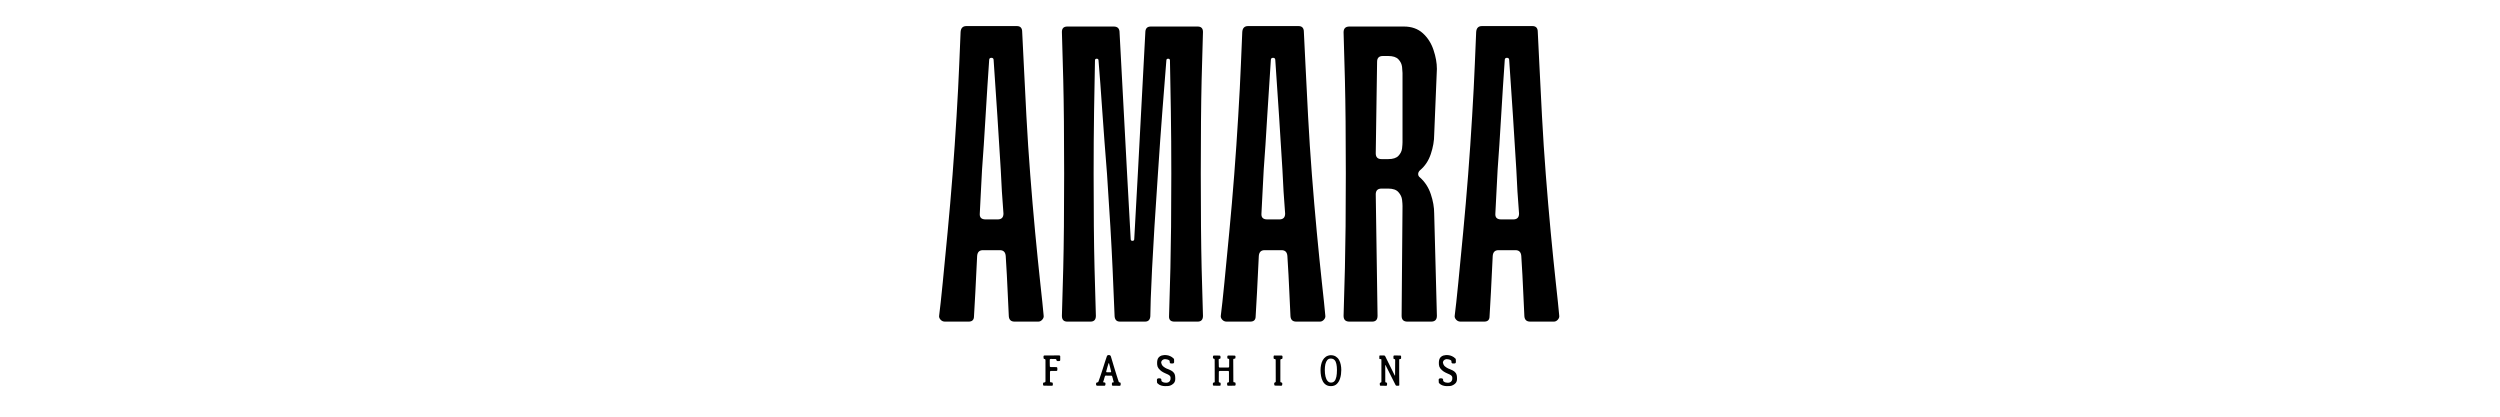 <svg version="1.0" preserveAspectRatio="xMidYMid meet" height="200" viewBox="0 0 900 150" zoomAndPan="magnify" width="1200" xmlns:xlink="http://www.w3.org/1999/xlink" xmlns="http://www.w3.org/2000/svg"><path fill-rule="nonzero" fill-opacity="1" d="M 365.258 115.781 C 363.969 115.781 363.277 115.145 363.172 113.859 C 363.059 112.035 362.926 109.176 362.766 105.273 C 362.605 101.359 362.367 96.984 362.059 92.148 C 361.945 90.762 361.246 90.062 359.949 90.062 L 353.855 90.062 C 352.57 90.062 351.875 90.762 351.77 92.148 C 351.551 96.984 351.336 101.359 351.121 105.273 C 350.902 109.176 350.742 112.035 350.637 113.859 C 350.637 115.145 349.992 115.781 348.711 115.781 L 340.188 115.781 C 339.551 115.781 339.016 115.551 338.586 115.074 C 338.152 114.586 337.988 114.074 338.102 113.535 C 338.426 111.062 338.852 107.156 339.379 101.809 C 339.914 96.453 340.5 90.367 341.141 83.562 C 341.785 76.762 342.379 69.875 342.922 62.91 C 343.457 55.941 343.938 48.93 344.359 41.871 C 344.789 34.797 345.113 28.523 345.332 23.059 C 345.543 17.59 345.707 13.738 345.816 11.496 C 345.922 10.094 346.617 9.387 347.902 9.387 L 366.066 9.387 C 367.348 9.387 367.988 10.094 367.988 11.496 C 368.098 13.738 368.285 17.59 368.559 23.059 C 368.824 28.523 369.145 34.797 369.508 41.871 C 369.883 48.93 370.344 55.941 370.887 62.91 C 371.422 69.875 372.012 76.762 372.648 83.562 C 373.297 90.367 373.91 96.453 374.492 101.809 C 375.082 107.156 375.488 111.062 375.707 113.535 C 375.812 114.074 375.648 114.586 375.219 115.074 C 374.801 115.551 374.316 115.781 373.781 115.781 Z M 354.809 78.988 L 359.16 78.988 C 360.547 78.988 361.246 78.289 361.246 76.883 C 361.027 74.207 360.844 71.566 360.68 68.945 C 360.52 66.312 360.383 63.715 360.273 61.148 C 359.949 55.469 359.547 49.012 359.059 41.789 C 358.586 34.555 358.133 27.832 357.703 21.621 C 357.703 21.082 357.43 20.809 356.895 20.809 C 356.367 20.809 356.102 21.082 356.102 21.621 C 355.668 27.832 355.238 34.555 354.809 41.789 C 354.387 49.012 353.961 55.469 353.531 61.148 C 353.422 63.715 353.289 66.312 353.125 68.945 C 352.965 71.566 352.828 74.207 352.723 76.883 C 352.609 78.289 353.309 78.988 354.809 78.988 Z M 354.809 78.988" fill="#000000"></path><path fill-rule="nonzero" fill-opacity="1" d="M 431.148 9.551 C 432.43 9.551 433.07 10.199 433.07 11.496 C 432.961 14.387 432.797 20.141 432.586 28.766 C 432.383 37.395 432.281 48.668 432.281 62.586 C 432.281 76.516 432.383 87.828 432.586 96.504 C 432.797 105.172 432.961 110.902 433.07 113.695 C 433.07 115.09 432.43 115.781 431.148 115.781 L 422.785 115.781 C 421.395 115.781 420.75 115.09 420.859 113.695 C 420.969 110.902 421.129 105.172 421.348 96.504 C 421.559 87.828 421.672 76.516 421.672 62.586 C 421.672 54.555 421.617 47.027 421.508 40.008 C 421.398 32.988 421.293 26.906 421.184 21.762 C 421.184 21.348 420.969 21.133 420.535 21.133 C 420.102 21.133 419.891 21.348 419.891 21.762 C 419.469 26.906 418.988 32.988 418.453 40.008 C 417.91 47.027 417.379 54.555 416.852 62.586 C 415.879 76.734 415.176 88.121 414.746 96.746 C 414.324 105.363 414.117 111.062 414.117 113.859 C 414.008 115.145 413.367 115.781 412.195 115.781 L 403.184 115.781 C 402.008 115.781 401.367 115.145 401.258 113.859 C 401.148 111.062 400.906 105.363 400.531 96.746 C 400.152 88.121 399.48 76.734 398.523 62.586 C 397.879 54.555 397.309 47.027 396.824 40.008 C 396.348 32.988 395.898 26.906 395.469 21.762 C 395.469 21.348 395.25 21.133 394.82 21.133 C 394.398 21.133 394.191 21.348 394.191 21.762 C 394.082 26.906 393.973 32.988 393.867 40.008 C 393.758 47.027 393.707 54.555 393.707 62.586 C 393.707 76.516 393.812 87.828 394.031 96.504 C 394.242 105.172 394.406 110.902 394.516 113.695 C 394.516 115.09 393.867 115.781 392.57 115.781 L 384.23 115.781 C 382.934 115.781 382.285 115.09 382.285 113.695 C 382.391 110.902 382.555 105.172 382.77 96.504 C 382.984 87.828 383.094 76.516 383.094 62.586 C 383.094 48.668 382.984 37.395 382.77 28.766 C 382.555 20.141 382.391 14.387 382.285 11.496 C 382.285 10.199 382.934 9.551 384.23 9.551 L 400.934 9.551 C 402.215 9.551 402.91 10.148 403.02 11.332 L 405.754 62.586 L 407.051 86.055 C 407.051 86.488 407.258 86.703 407.68 86.703 C 408.109 86.703 408.328 86.488 408.328 86.055 L 409.621 62.586 L 412.336 11.332 C 412.441 10.148 413.09 9.551 414.281 9.551 Z M 431.148 9.551" fill="#000000"></path><path fill-rule="nonzero" fill-opacity="1" d="M 466.656 115.781 C 465.371 115.781 464.68 115.145 464.57 113.859 C 464.461 112.035 464.328 109.176 464.168 105.273 C 464.004 101.359 463.766 96.984 463.457 92.148 C 463.348 90.762 462.648 90.062 461.352 90.062 L 455.258 90.062 C 453.973 90.062 453.277 90.762 453.172 92.148 C 452.953 96.984 452.734 101.359 452.523 105.273 C 452.305 109.176 452.145 112.035 452.035 113.859 C 452.035 115.145 451.395 115.781 450.113 115.781 L 441.59 115.781 C 440.949 115.781 440.418 115.551 439.988 115.074 C 439.555 114.586 439.391 114.074 439.504 113.535 C 439.824 111.062 440.25 107.156 440.777 101.809 C 441.316 96.453 441.902 90.367 442.539 83.562 C 443.188 76.762 443.781 69.875 444.32 62.91 C 444.859 55.941 445.34 48.93 445.758 41.871 C 446.191 34.797 446.516 28.523 446.73 23.059 C 446.945 17.59 447.105 13.738 447.219 11.496 C 447.324 10.094 448.016 9.387 449.305 9.387 L 467.469 9.387 C 468.75 9.387 469.391 10.094 469.391 11.496 C 469.496 13.738 469.684 17.59 469.957 23.059 C 470.227 28.523 470.547 34.797 470.91 41.871 C 471.285 48.93 471.746 55.941 472.285 62.91 C 472.824 69.875 473.41 76.762 474.047 83.562 C 474.695 90.367 475.309 96.453 475.891 101.809 C 476.484 107.156 476.891 111.062 477.105 113.535 C 477.211 114.074 477.051 114.586 476.621 115.074 C 476.199 115.551 475.719 115.781 475.184 115.781 Z M 456.207 78.988 L 460.562 78.988 C 461.949 78.988 462.648 78.289 462.648 76.883 C 462.43 74.207 462.242 71.566 462.082 68.945 C 461.918 66.312 461.781 63.715 461.676 61.148 C 461.352 55.469 460.945 49.012 460.461 41.789 C 459.984 34.555 459.535 27.832 459.105 21.621 C 459.105 21.082 458.832 20.809 458.293 20.809 C 457.77 20.809 457.504 21.082 457.504 21.621 C 457.07 27.832 456.641 34.555 456.207 41.789 C 455.789 49.012 455.363 55.469 454.934 61.148 C 454.82 63.715 454.691 66.312 454.527 68.945 C 454.367 71.566 454.23 74.207 454.121 76.883 C 454.012 78.289 454.711 78.988 456.207 78.988 Z M 456.207 78.988" fill="#000000"></path><path fill-rule="nonzero" fill-opacity="1" d="M 511.184 63.883 C 512.992 65.492 514.293 67.5 515.094 69.914 C 515.902 72.32 516.309 74.645 516.309 76.883 L 517.281 113.695 C 517.281 115.09 516.582 115.781 515.195 115.781 L 506.668 115.781 C 505.277 115.781 504.582 115.09 504.582 113.695 L 504.906 74.168 C 504.906 73.633 504.852 72.883 504.746 71.922 C 504.633 70.949 504.203 70.035 503.449 69.188 C 502.707 68.324 501.477 67.891 499.766 67.891 L 497.355 67.891 C 495.961 67.891 495.27 68.59 495.27 69.977 L 495.918 113.695 C 495.918 115.09 495.27 115.781 493.973 115.781 L 485.793 115.781 C 484.383 115.781 483.688 115.09 483.688 113.695 C 483.793 110.809 483.953 105.051 484.172 96.422 C 484.383 87.797 484.496 76.516 484.496 62.586 C 484.496 48.668 484.383 37.426 484.172 28.848 C 483.953 20.277 483.793 14.543 483.688 11.637 C 483.688 10.25 484.383 9.551 485.793 9.551 L 505.395 9.551 C 508.172 9.551 510.445 10.355 512.219 11.961 C 513.984 13.57 515.266 15.578 516.066 17.996 C 516.875 20.414 517.281 22.688 517.281 24.82 L 516.309 48.449 C 516.309 50.691 515.902 53.023 515.094 55.438 C 514.293 57.855 512.992 59.812 511.184 61.309 C 510.75 61.73 510.539 62.18 510.539 62.664 C 510.539 63.152 510.75 63.559 511.184 63.883 Z M 504.906 26.277 C 504.906 25.848 504.852 25.121 504.746 24.109 C 504.633 23.086 504.203 22.176 503.449 21.375 C 502.707 20.566 501.477 20.16 499.766 20.16 L 497.84 20.16 C 496.449 20.16 495.754 20.859 495.754 22.246 L 495.27 55.195 C 495.27 56.586 495.961 57.281 497.355 57.281 L 499.766 57.281 C 501.477 57.281 502.707 56.883 503.449 56.086 C 504.203 55.273 504.633 54.395 504.746 53.434 C 504.852 52.461 504.906 51.711 504.906 51.184 Z M 504.906 26.277" fill="#000000"></path><path fill-rule="nonzero" fill-opacity="1" d="M 550.863 115.781 C 549.578 115.781 548.883 115.145 548.777 113.859 C 548.668 112.035 548.535 109.176 548.371 105.273 C 548.211 101.359 547.973 96.984 547.664 92.148 C 547.551 90.762 546.855 90.062 545.559 90.062 L 539.461 90.062 C 538.176 90.062 537.484 90.762 537.379 92.148 C 537.16 96.984 536.941 101.359 536.73 105.273 C 536.512 109.176 536.348 112.035 536.242 113.859 C 536.242 115.145 535.602 115.781 534.32 115.781 L 525.793 115.781 C 525.156 115.781 524.625 115.551 524.195 115.074 C 523.758 114.586 523.598 114.074 523.707 113.535 C 524.031 111.062 524.457 107.156 524.984 101.809 C 525.52 96.453 526.109 90.367 526.746 83.562 C 527.395 76.762 527.984 69.875 528.527 62.91 C 529.066 55.941 529.547 48.93 529.965 41.871 C 530.395 34.797 530.719 28.523 530.938 23.059 C 531.148 17.59 531.312 13.738 531.422 11.496 C 531.531 10.094 532.223 9.387 533.508 9.387 L 551.672 9.387 C 552.953 9.387 553.598 10.094 553.598 11.496 C 553.703 13.738 553.891 17.59 554.164 23.059 C 554.434 28.523 554.75 34.797 555.117 41.871 C 555.492 48.93 555.953 55.941 556.492 62.91 C 557.031 69.875 557.617 76.762 558.254 83.562 C 558.902 90.367 559.516 96.453 560.098 101.809 C 560.691 107.156 561.094 111.062 561.312 113.535 C 561.418 114.074 561.258 114.586 560.828 115.074 C 560.406 115.551 559.926 115.781 559.391 115.781 Z M 540.414 78.988 L 544.77 78.988 C 546.156 78.988 546.855 78.289 546.855 76.883 C 546.637 74.207 546.449 71.566 546.285 68.945 C 546.125 66.312 545.988 63.715 545.883 61.148 C 545.559 55.469 545.152 49.012 544.668 41.789 C 544.191 34.555 543.742 27.832 543.309 21.621 C 543.309 21.082 543.035 20.809 542.5 20.809 C 541.973 20.809 541.711 21.082 541.711 21.621 C 541.273 27.832 540.844 34.555 540.414 41.789 C 539.996 49.012 539.57 55.469 539.141 61.148 C 539.027 63.715 538.895 66.312 538.734 68.945 C 538.57 71.566 538.434 74.207 538.328 76.883 C 538.219 78.289 538.918 78.988 540.414 78.988 Z M 540.414 78.988" fill="#000000"></path><path fill-rule="nonzero" fill-opacity="1" d="M 379.004 137.992 L 379.027 138.5 C 379.035 138.609 379.012 138.695 378.945 138.762 C 378.875 138.832 378.789 138.863 378.68 138.863 L 375.848 138.844 C 375.75 138.844 375.668 138.812 375.602 138.742 C 375.531 138.676 375.5 138.594 375.5 138.5 L 375.5 138.031 C 375.5 137.941 375.531 137.859 375.602 137.789 C 375.668 137.723 375.75 137.688 375.848 137.688 L 376.047 137.668 C 376.129 137.668 376.199 137.637 376.27 137.566 C 376.336 137.5 376.371 137.418 376.371 137.324 L 376.371 129.59 C 376.371 129.496 376.336 129.418 376.27 129.344 C 376.215 129.281 376.141 129.242 376.047 129.242 L 376.008 129.242 C 375.789 129.219 375.684 129.102 375.684 128.898 L 375.664 128.312 C 375.664 128.223 375.695 128.141 375.766 128.07 C 375.832 128.004 375.918 127.969 376.027 127.969 L 381.332 127.949 C 381.426 127.949 381.508 127.984 381.578 128.051 C 381.645 128.105 381.68 128.188 381.68 128.293 L 381.68 129.629 C 381.68 129.727 381.645 129.805 381.578 129.871 C 381.508 129.941 381.422 129.973 381.312 129.973 L 380.664 129.973 C 380.465 129.949 380.348 129.832 380.32 129.629 L 380.32 129.59 C 380.32 129.496 380.285 129.418 380.219 129.344 C 380.148 129.281 380.078 129.242 379.996 129.242 L 378.258 129.223 C 378.16 129.223 378.078 129.258 378.012 129.324 C 377.941 129.395 377.91 129.477 377.91 129.566 L 377.91 130.621 L 377.934 131.816 C 377.934 131.91 377.961 131.992 378.031 132.059 C 378.098 132.113 378.18 132.141 378.277 132.141 L 380.281 132.16 C 380.387 132.16 380.473 132.195 380.543 132.262 C 380.609 132.332 380.645 132.414 380.645 132.504 L 380.645 133.191 C 380.645 133.289 380.609 133.371 380.543 133.438 C 380.473 133.508 380.387 133.535 380.281 133.535 L 378.316 133.535 C 378.219 133.535 378.141 133.574 378.074 133.637 C 378.02 133.711 377.992 133.789 377.992 133.883 L 377.992 137.305 C 377.992 137.398 378.02 137.48 378.074 137.547 C 378.141 137.617 378.219 137.648 378.316 137.648 L 378.68 137.668 C 378.773 137.668 378.848 137.703 378.902 137.77 C 378.969 137.84 379.004 137.91 379.004 137.992 Z M 379.004 137.992" fill="#000000"></path><path fill-rule="nonzero" fill-opacity="1" d="M 403.129 137.668 C 403.211 137.668 403.277 137.703 403.332 137.77 C 403.398 137.824 403.434 137.891 403.434 137.973 L 403.434 138.578 C 403.434 138.66 403.398 138.734 403.332 138.801 C 403.262 138.859 403.191 138.883 403.109 138.883 L 400.598 138.863 C 400.527 138.863 400.461 138.836 400.395 138.781 C 400.324 138.73 400.293 138.656 400.293 138.559 L 400.293 137.953 C 400.293 137.871 400.32 137.805 400.375 137.75 C 400.441 137.699 400.516 137.668 400.598 137.668 L 400.82 137.668 C 400.926 137.645 400.969 137.582 400.941 137.484 C 400.887 137.34 400.824 137.141 400.758 136.898 C 400.703 136.656 400.645 136.402 400.578 136.129 C 400.508 135.859 400.434 135.621 400.355 135.422 C 400.324 135.289 400.211 135.227 400.012 135.238 C 399.727 135.254 399.395 135.254 399.02 135.238 C 398.652 135.227 398.336 135.219 398.066 135.219 C 397.902 135.219 397.809 135.289 397.781 135.422 C 397.703 135.68 397.625 135.918 397.559 136.129 C 397.504 136.348 397.438 136.59 397.359 136.859 C 397.344 136.938 397.309 137.039 397.258 137.16 C 397.215 137.273 397.176 137.375 397.137 137.465 C 397.137 137.508 397.156 137.555 397.195 137.605 C 397.246 137.648 397.297 137.668 397.336 137.668 L 397.602 137.688 C 397.707 137.688 397.793 137.723 397.863 137.789 C 397.93 137.859 397.965 137.945 397.965 138.051 L 397.945 138.5 C 397.945 138.594 397.91 138.68 397.844 138.762 C 397.773 138.832 397.688 138.863 397.582 138.863 L 395.027 138.863 C 394.906 138.863 394.797 138.82 394.703 138.742 C 394.625 138.648 394.582 138.539 394.582 138.418 L 394.582 138.074 C 394.594 137.953 394.645 137.859 394.727 137.789 C 394.805 137.707 394.898 137.664 395.008 137.648 L 395.129 137.648 C 395.262 137.648 395.359 137.578 395.414 137.426 C 395.496 137.211 395.621 136.859 395.797 136.371 C 395.969 135.887 396.168 135.312 396.387 134.652 C 396.598 133.992 396.832 133.289 397.074 132.543 C 397.316 131.805 397.551 131.062 397.781 130.316 C 398.027 129.578 398.254 128.891 398.473 128.25 C 398.523 128.121 398.602 128.008 398.715 127.926 C 398.82 127.848 398.941 127.816 399.078 127.828 L 399.301 127.828 C 399.449 127.828 399.574 127.879 399.688 127.969 C 399.793 128.051 399.867 128.16 399.91 128.293 C 400.031 128.688 400.172 129.156 400.336 129.711 C 400.496 130.25 400.668 130.84 400.859 131.473 C 401.047 132.094 401.234 132.719 401.43 133.336 C 401.613 133.941 401.797 134.523 401.973 135.074 C 402.148 135.633 402.305 136.117 402.441 136.535 C 402.57 136.953 402.672 137.258 402.742 137.445 C 402.793 137.566 402.891 137.645 403.027 137.668 Z M 399.809 134.023 C 399.891 134.023 399.949 133.996 399.988 133.941 C 400.031 133.891 400.035 133.836 400.012 133.781 C 399.969 133.566 399.91 133.309 399.828 133.012 C 399.758 132.703 399.688 132.398 399.605 132.098 C 399.523 131.789 399.449 131.523 399.383 131.289 C 399.328 131.062 399.293 130.914 399.281 130.844 C 399.281 130.805 399.262 130.781 399.219 130.781 L 399.098 130.781 C 399.059 130.781 399.039 130.805 399.039 130.844 C 399.023 130.926 398.984 131.082 398.918 131.309 C 398.848 131.543 398.766 131.812 398.672 132.121 C 398.594 132.418 398.512 132.719 398.43 133.012 C 398.352 133.309 398.277 133.559 398.227 133.758 C 398.215 133.832 398.227 133.891 398.27 133.941 C 398.309 133.984 398.355 134.004 398.41 134.004 C 398.598 134.004 398.836 134.012 399.121 134.023 C 399.402 134.023 399.629 134.023 399.809 134.023 Z M 399.809 134.023" fill="#000000"></path><path fill-rule="nonzero" fill-opacity="1" d="M 423.07 135.684 C 423.121 136.242 423.109 136.691 423.031 137.039 C 422.949 137.395 422.809 137.684 422.605 137.91 C 422.402 138.145 422.129 138.355 421.793 138.559 C 421.414 138.793 421.016 138.922 420.598 138.965 C 420.277 139.004 419.875 139.016 419.406 139.004 C 418.945 139.004 418.473 138.93 417.988 138.781 C 417.5 138.637 417.066 138.371 416.691 137.992 C 416.594 137.902 416.539 137.785 416.527 137.648 L 416.488 136.738 C 416.488 136.59 416.535 136.469 416.629 136.371 C 416.738 136.281 416.859 136.227 416.996 136.211 L 417.582 136.211 C 417.715 136.211 417.832 136.262 417.926 136.352 C 418.02 136.434 418.074 136.543 418.09 136.676 L 418.09 136.961 C 418.113 137.137 418.195 137.273 418.332 137.363 C 418.559 137.543 418.801 137.656 419.059 137.707 C 419.312 137.766 419.555 137.789 419.789 137.789 C 420.059 137.789 420.316 137.742 420.559 137.648 C 420.812 137.543 421.023 137.359 421.188 137.102 C 421.359 136.832 421.434 136.469 421.41 136.008 C 421.41 135.723 421.32 135.492 421.145 135.297 C 420.969 135.113 420.742 134.949 420.457 134.812 C 420.184 134.68 419.879 134.543 419.547 134.406 C 419.125 134.234 418.695 134.004 418.25 133.719 C 417.816 133.426 417.441 133.07 417.117 132.668 C 416.801 132.262 416.629 131.824 416.59 131.352 C 416.508 130.379 416.59 129.641 416.832 129.121 C 417.086 128.609 417.523 128.242 418.129 128.008 C 418.129 128.008 418.215 127.988 418.391 127.949 C 418.562 127.898 418.797 127.855 419.082 127.828 C 419.375 127.801 419.707 127.816 420.074 127.867 C 420.449 127.906 420.848 128.023 421.27 128.211 C 421.684 128.387 422.09 128.668 422.484 129.043 C 422.59 129.137 422.648 129.254 422.664 129.387 L 422.684 130.359 C 422.684 130.496 422.633 130.609 422.543 130.703 C 422.461 130.797 422.348 130.844 422.199 130.844 L 421.57 130.844 C 421.449 130.844 421.34 130.805 421.246 130.723 C 421.152 130.633 421.105 130.516 421.105 130.379 L 421.086 130.035 C 421.086 129.914 421.031 129.812 420.922 129.73 C 420.664 129.559 420.406 129.441 420.152 129.387 C 419.895 129.32 419.648 129.285 419.406 129.285 C 419.148 129.285 418.887 129.359 418.637 129.508 C 418.379 129.645 418.195 129.863 418.09 130.156 C 417.977 130.438 418.027 130.793 418.23 131.207 C 418.352 131.465 418.516 131.688 418.715 131.875 C 418.93 132.07 419.152 132.23 419.383 132.363 C 419.613 132.5 419.816 132.605 419.992 132.688 C 420.18 132.758 420.301 132.805 420.355 132.828 C 420.746 132.98 421.145 133.152 421.551 133.355 C 421.957 133.559 422.301 133.84 422.586 134.207 C 422.867 134.559 423.031 135.051 423.07 135.684 Z M 423.07 135.684" fill="#000000"></path><path fill-rule="nonzero" fill-opacity="1" d="M 444.797 137.953 L 444.816 138.539 C 444.816 138.621 444.781 138.695 444.715 138.762 C 444.645 138.816 444.574 138.844 444.492 138.844 L 442.082 138.863 C 442 138.863 441.926 138.836 441.859 138.781 C 441.805 138.715 441.777 138.641 441.777 138.559 L 441.758 137.992 C 441.758 137.91 441.785 137.844 441.84 137.789 C 441.906 137.723 441.984 137.688 442.082 137.688 L 442.145 137.688 C 442.223 137.688 442.289 137.656 442.344 137.586 C 442.41 137.52 442.438 137.445 442.426 137.363 L 442.426 133.82 C 442.426 133.738 442.391 133.672 442.324 133.617 C 442.27 133.551 442.203 133.527 442.121 133.535 L 439.086 133.535 C 439.016 133.535 438.949 133.574 438.883 133.637 C 438.812 133.695 438.781 133.758 438.781 133.84 L 438.762 137.406 C 438.746 137.477 438.766 137.543 438.82 137.605 C 438.887 137.664 438.965 137.699 439.043 137.707 L 439.125 137.707 C 439.219 137.707 439.293 137.742 439.348 137.809 C 439.398 137.867 439.43 137.941 439.43 138.031 L 439.43 138.559 C 439.43 138.656 439.395 138.734 439.328 138.801 C 439.273 138.859 439.207 138.871 439.125 138.863 L 436.961 138.844 C 436.879 138.844 436.801 138.816 436.738 138.762 C 436.664 138.711 436.637 138.641 436.637 138.559 L 436.637 138.031 C 436.637 137.941 436.66 137.867 436.715 137.809 C 436.781 137.742 436.859 137.707 436.938 137.707 L 436.98 137.707 C 437.07 137.723 437.145 137.703 437.203 137.648 C 437.27 137.582 437.305 137.5 437.305 137.406 L 437.281 129.426 C 437.281 129.344 437.246 129.281 437.184 129.223 C 437.125 129.156 437.059 129.121 436.98 129.121 C 436.883 129.121 436.801 129.098 436.738 129.043 C 436.68 128.977 436.656 128.898 436.656 128.82 L 436.676 128.312 C 436.676 128.223 436.699 128.145 436.758 128.09 C 436.824 128.023 436.898 127.988 436.98 127.988 L 439.066 128.008 C 439.145 128.008 439.211 128.039 439.27 128.09 C 439.332 128.145 439.367 128.223 439.367 128.312 L 439.391 128.84 C 439.391 128.934 439.355 129.016 439.289 129.082 C 439.23 129.152 439.156 129.18 439.066 129.164 L 439.043 129.164 C 438.965 129.164 438.887 129.199 438.82 129.266 C 438.75 129.32 438.723 129.387 438.723 129.465 L 438.781 132.039 C 438.781 132.109 438.809 132.176 438.863 132.242 C 438.93 132.297 439.004 132.32 439.086 132.32 L 442.184 132.32 C 442.266 132.32 442.332 132.293 442.387 132.219 C 442.453 132.156 442.488 132.078 442.488 131.996 L 442.508 129.445 C 442.508 129.273 442.41 129.172 442.223 129.145 L 442.121 129.145 C 442.043 129.133 441.965 129.098 441.898 129.043 C 441.844 128.977 441.824 128.91 441.84 128.84 L 441.84 128.293 C 441.848 128.211 441.887 128.145 441.941 128.09 C 441.992 128.023 442.062 127.988 442.145 127.988 L 444.473 128.008 C 444.555 128.008 444.617 128.043 444.676 128.109 C 444.738 128.164 444.777 128.23 444.777 128.312 L 444.754 128.84 C 444.754 129.016 444.664 129.113 444.492 129.121 L 444.25 129.145 C 444.047 129.172 443.949 129.273 443.965 129.445 L 444.008 137.363 C 444.016 137.555 444.129 137.648 444.332 137.648 L 444.492 137.648 C 444.574 137.637 444.641 137.664 444.695 137.73 C 444.762 137.801 444.797 137.871 444.797 137.953 Z M 444.797 137.953" fill="#000000"></path><path fill-rule="nonzero" fill-opacity="1" d="M 461.316 137.688 C 461.406 137.703 461.484 137.742 461.539 137.809 C 461.605 137.867 461.629 137.941 461.621 138.031 L 461.598 138.559 C 461.57 138.762 461.457 138.863 461.254 138.863 L 459.047 138.82 C 458.871 138.82 458.77 138.73 458.746 138.539 L 458.703 137.992 C 458.703 137.91 458.73 137.844 458.785 137.789 C 458.836 137.723 458.906 137.684 458.988 137.668 C 459.176 137.645 459.27 137.535 459.27 137.344 L 459.25 129.566 C 459.25 129.488 459.219 129.418 459.168 129.344 C 459.113 129.281 459.047 129.242 458.969 129.242 L 458.805 129.242 C 458.629 129.242 458.527 129.145 458.5 128.941 L 458.5 128.312 C 458.5 128.109 458.594 128 458.785 127.969 C 458.793 127.969 458.824 127.969 458.867 127.969 C 458.906 127.969 458.996 127.977 459.148 127.988 C 459.312 127.988 459.562 127.988 459.918 127.988 C 460.27 127.988 460.758 127.988 461.398 127.988 C 461.477 127.988 461.543 128.023 461.598 128.09 C 461.664 128.145 461.699 128.223 461.699 128.312 L 461.699 128.941 C 461.699 129.012 461.664 129.078 461.598 129.145 C 461.543 129.215 461.477 129.242 461.398 129.242 L 461.195 129.266 C 461.125 129.281 461.062 129.316 461.012 129.367 C 460.957 129.422 460.93 129.496 460.93 129.59 L 460.93 137.363 C 460.93 137.566 461.059 137.68 461.316 137.688 Z M 461.316 137.688" fill="#000000"></path><path fill-rule="nonzero" fill-opacity="1" d="M 479.137 139.004 C 478.418 139.004 477.82 138.844 477.336 138.52 C 476.848 138.195 476.465 137.758 476.18 137.203 C 475.898 136.648 475.695 136.039 475.574 135.359 C 475.453 134.672 475.391 133.961 475.391 133.234 C 475.391 132.617 475.453 131.996 475.574 131.391 C 475.695 130.773 475.898 130.207 476.18 129.688 C 476.465 129.18 476.832 128.758 477.293 128.434 C 477.766 128.109 478.336 127.922 479.016 127.867 C 479.77 127.867 480.398 128.027 480.898 128.352 C 481.395 128.668 481.789 129.082 482.074 129.609 C 482.355 130.125 482.559 130.691 482.68 131.309 C 482.801 131.934 482.863 132.555 482.863 133.172 C 482.863 134.266 482.727 135.254 482.457 136.129 C 482.199 137.012 481.793 137.707 481.242 138.234 C 480.703 138.75 479.996 139.004 479.137 139.004 Z M 479.016 129.082 C 478.531 129.082 478.129 129.266 477.82 129.629 C 477.508 129.992 477.277 130.488 477.133 131.105 C 476.996 131.73 476.93 132.414 476.93 133.152 C 476.93 134.043 477.012 134.832 477.172 135.52 C 477.336 136.211 477.582 136.75 477.922 137.141 C 478.258 137.535 478.672 137.73 479.156 137.73 C 479.695 137.73 480.117 137.547 480.434 137.184 C 480.742 136.809 480.965 136.281 481.102 135.602 C 481.234 134.93 481.305 134.125 481.305 133.191 C 481.305 132.371 481.234 131.652 481.102 131.047 C 480.98 130.43 480.758 129.949 480.434 129.609 C 480.109 129.258 479.633 129.082 479.016 129.082 Z M 479.016 129.082" fill="#000000"></path><path fill-rule="nonzero" fill-opacity="1" d="M 502.227 135.137 L 502.266 129.547 C 502.266 129.465 502.238 129.402 502.188 129.344 C 502.145 129.293 502.086 129.266 502.004 129.266 L 501.922 129.266 C 501.844 129.266 501.77 129.238 501.723 129.184 C 501.664 129.133 501.641 129.062 501.641 128.98 L 501.641 128.25 C 501.641 128.172 501.664 128.105 501.723 128.051 C 501.77 128 501.844 127.969 501.922 127.969 L 504.129 127.988 C 504.195 127.988 504.258 128.02 504.312 128.07 C 504.363 128.125 504.395 128.188 504.395 128.25 L 504.395 128.98 C 504.395 129.051 504.363 129.113 504.312 129.164 C 504.258 129.219 504.195 129.242 504.129 129.242 L 503.969 129.242 C 503.793 129.273 503.707 129.367 503.707 129.527 L 503.707 134.75 L 503.746 138.578 C 503.758 138.66 503.734 138.73 503.684 138.781 C 503.629 138.836 503.555 138.863 503.461 138.863 L 502.812 138.863 C 502.621 138.863 502.492 138.781 502.41 138.621 L 498.785 131.43 C 498.77 131.406 498.75 131.402 498.723 131.41 C 498.695 131.41 498.684 131.426 498.684 131.453 L 498.703 137.426 C 498.703 137.496 498.73 137.562 498.785 137.629 C 498.852 137.684 498.918 137.707 498.988 137.707 L 499.047 137.707 C 499.141 137.707 499.215 137.742 499.27 137.809 C 499.32 137.867 499.352 137.941 499.352 138.031 L 499.332 138.578 C 499.332 138.781 499.234 138.883 499.047 138.883 L 497.043 138.863 C 496.84 138.863 496.738 138.762 496.738 138.559 L 496.719 138.031 C 496.719 137.941 496.746 137.867 496.801 137.809 C 496.867 137.758 496.941 137.73 497.023 137.73 C 497.105 137.73 497.168 137.703 497.227 137.648 C 497.277 137.582 497.305 137.508 497.305 137.426 L 497.305 129.488 C 497.305 129.34 497.227 129.266 497.062 129.266 L 496.781 129.266 C 496.629 129.266 496.559 129.191 496.559 129.043 L 496.559 128.191 C 496.559 128.043 496.629 127.969 496.781 127.969 L 498.238 127.969 C 498.41 127.957 498.551 128.043 498.664 128.23 L 502.105 135.176 C 502.117 135.207 502.137 135.219 502.168 135.219 C 502.207 135.219 502.227 135.191 502.227 135.137 Z M 502.227 135.137" fill="#000000"></path><path fill-rule="nonzero" fill-opacity="1" d="M 524.5 135.684 C 524.551 136.242 524.539 136.691 524.461 137.039 C 524.379 137.395 524.238 137.684 524.035 137.91 C 523.832 138.145 523.559 138.355 523.223 138.559 C 522.844 138.793 522.445 138.922 522.031 138.965 C 521.707 139.004 521.305 139.016 520.836 139.004 C 520.375 139.004 519.902 138.93 519.418 138.781 C 518.93 138.637 518.496 138.371 518.121 137.992 C 518.023 137.902 517.969 137.785 517.961 137.648 L 517.918 136.738 C 517.918 136.59 517.965 136.469 518.062 136.371 C 518.168 136.281 518.289 136.227 518.426 136.211 L 519.012 136.211 C 519.145 136.211 519.262 136.262 519.355 136.352 C 519.449 136.434 519.504 136.543 519.52 136.676 L 519.52 136.961 C 519.543 137.137 519.625 137.273 519.762 137.363 C 519.988 137.543 520.234 137.656 520.492 137.707 C 520.742 137.766 520.988 137.789 521.219 137.789 C 521.488 137.789 521.746 137.742 521.988 137.648 C 522.242 137.543 522.453 137.359 522.617 137.102 C 522.789 136.832 522.863 136.469 522.84 136.008 C 522.84 135.723 522.75 135.492 522.578 135.297 C 522.398 135.113 522.172 134.949 521.887 134.812 C 521.613 134.68 521.312 134.543 520.977 134.406 C 520.555 134.234 520.125 134.004 519.68 133.719 C 519.246 133.426 518.871 133.07 518.547 132.668 C 518.234 132.262 518.062 131.824 518.02 131.352 C 517.938 130.379 518.02 129.641 518.262 129.121 C 518.516 128.609 518.953 128.242 519.559 128.008 C 519.559 128.008 519.645 127.988 519.824 127.949 C 519.996 127.898 520.227 127.855 520.512 127.828 C 520.805 127.801 521.141 127.816 521.504 127.867 C 521.879 127.906 522.277 128.023 522.699 128.211 C 523.113 128.387 523.52 128.668 523.914 129.043 C 524.02 129.137 524.078 129.254 524.094 129.387 L 524.117 130.359 C 524.117 130.496 524.066 130.609 523.973 130.703 C 523.895 130.797 523.777 130.844 523.629 130.844 L 523 130.844 C 522.879 130.844 522.77 130.805 522.676 130.723 C 522.582 130.633 522.535 130.516 522.535 130.379 L 522.516 130.035 C 522.516 129.914 522.461 129.812 522.355 129.73 C 522.094 129.559 521.836 129.441 521.586 129.387 C 521.324 129.32 521.078 129.285 520.836 129.285 C 520.578 129.285 520.32 129.359 520.066 129.508 C 519.809 129.645 519.625 129.863 519.52 130.156 C 519.406 130.438 519.457 130.793 519.66 131.207 C 519.781 131.465 519.945 131.688 520.145 131.875 C 520.359 132.07 520.582 132.23 520.816 132.363 C 521.043 132.5 521.246 132.605 521.422 132.688 C 521.609 132.758 521.73 132.805 521.785 132.828 C 522.176 132.98 522.578 133.152 522.98 133.355 C 523.387 133.559 523.73 133.84 524.016 134.207 C 524.297 134.559 524.461 135.051 524.5 135.684 Z M 524.5 135.684" fill="#000000"></path></svg>